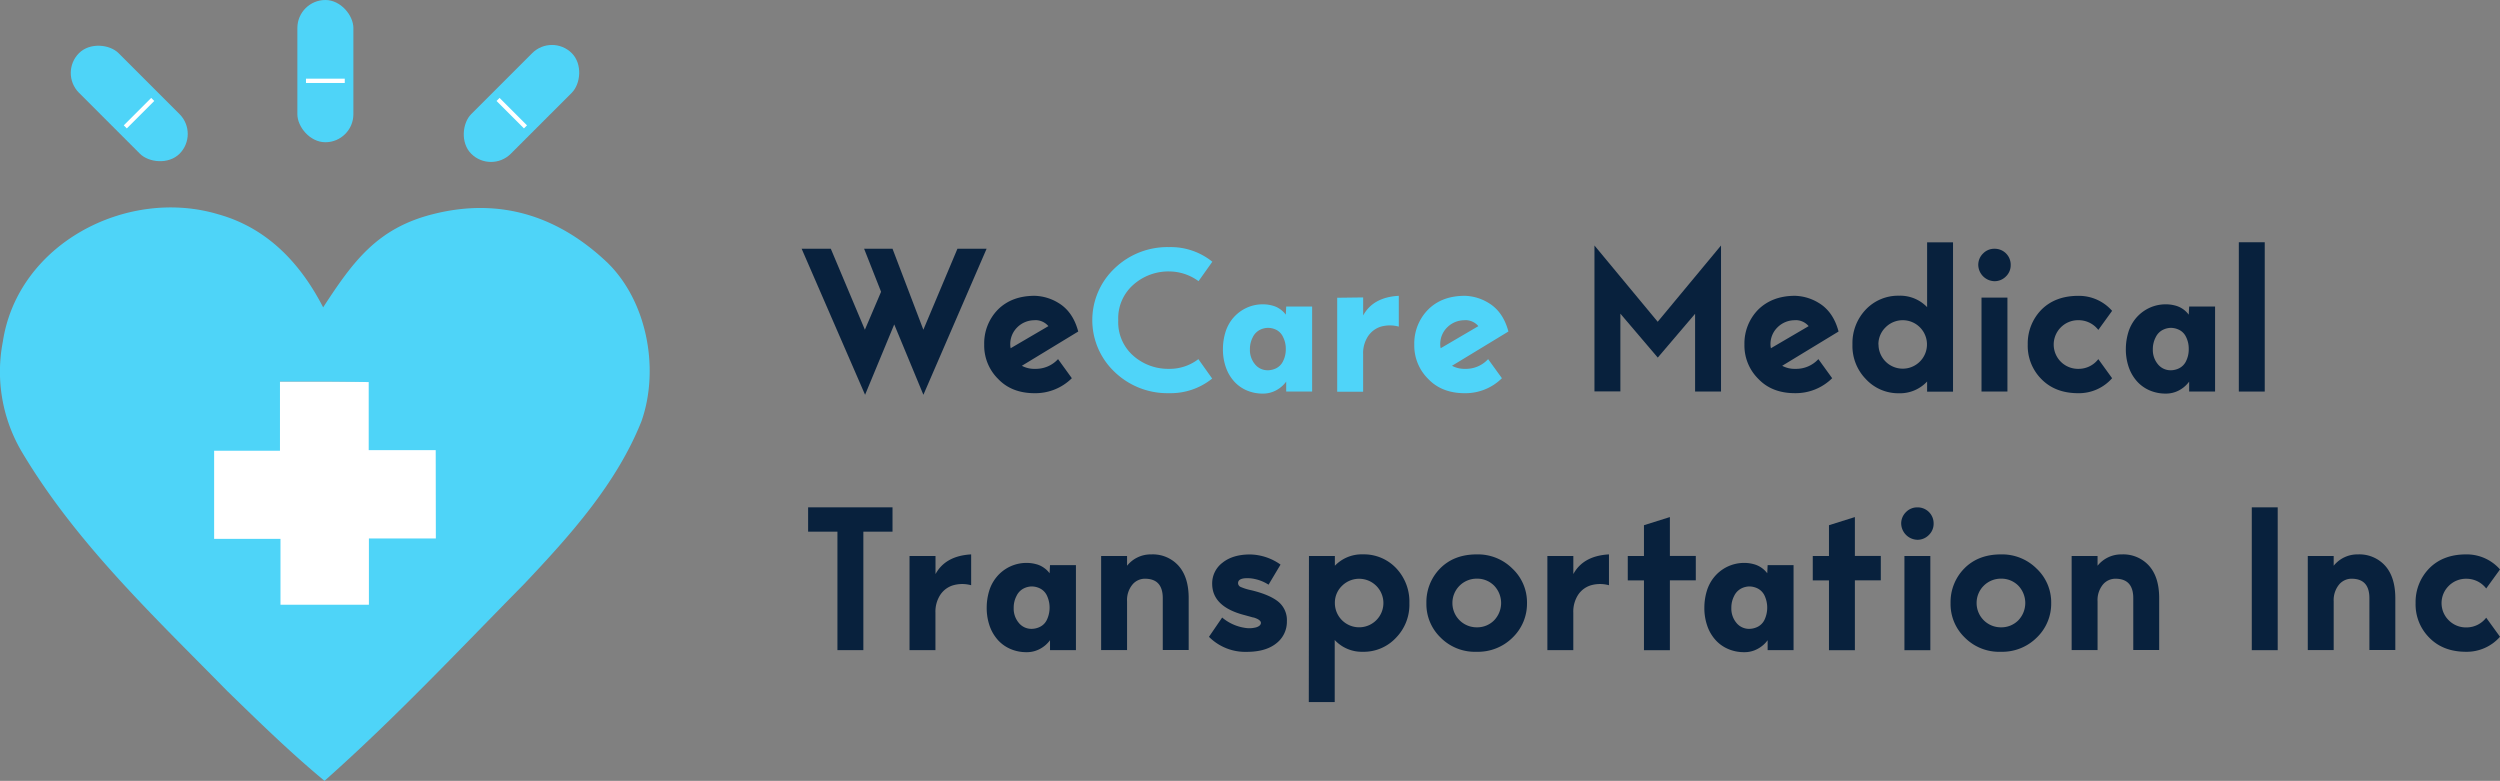<svg xmlns="http://www.w3.org/2000/svg" viewBox="0 0 771.61 241"><rect x="0" y="0" width="771.61" height="241" fill="#808080" stroke="none"/><defs><style>.cls-1{fill:#08213d;}.cls-2{fill:#4fd4f9;}.cls-3{fill:#fff;}.cls-4{fill:#4ed4f8;}</style></defs><g id="Layer_2" data-name="Layer 2"><g id="Layer_1-2" data-name="Layer 1"><path class="cls-1" d="M295.51,76.77h9L285,121.85l-9-21.72-9,21.72L247.42,76.77h9l10.52,25,5-11.71L266.7,76.77h8.77l9.52,25Z"></path><path class="cls-1" d="M319.49,113.84a9.28,9.28,0,0,0,7.07-3l4.26,5.89a16,16,0,0,1-11.46,4.63q-7.08,0-11.27-4.38a14.47,14.47,0,0,1-4.32-10.65A14.89,14.89,0,0,1,308,95.55q4.26-4.24,11.33-4.25a14.77,14.77,0,0,1,7.33,2.19q4.5,2.69,6.13,8.83l-17.4,10.58A8.09,8.09,0,0,0,319.49,113.84Zm0-15A7.52,7.52,0,0,0,314,101a7.23,7.23,0,0,0-2.19,5.35c0,.09,0,.46.12,1.13l11.65-6.82A5.26,5.26,0,0,0,319.49,98.81Z"></path><path class="cls-2" d="M360.87,113.84a14.46,14.46,0,0,0,9-3l4.26,6a20.38,20.38,0,0,1-13.34,4.51A23.47,23.47,0,0,1,344,114.78a22,22,0,0,1,0-31.94,23.47,23.47,0,0,1,16.84-6.57,20.38,20.38,0,0,1,13.34,4.51l-4.26,6a15.42,15.42,0,0,0-9-3,16.24,16.24,0,0,0-11.08,4.07,13.78,13.78,0,0,0-4.7,11,13.77,13.77,0,0,0,4.7,11A16.24,16.24,0,0,0,360.87,113.84Z"></path><path class="cls-2" d="M420.73,91.8v5.57q3.07-5.64,11-6.07v9.51a10.31,10.31,0,0,0-5.51,0,7.36,7.36,0,0,0-4,3,9.54,9.54,0,0,0-1.5,5.51v11.58h-8v-29Z"></path><path class="cls-2" d="M452.22,113.84a9.28,9.28,0,0,0,7.08-3l4.26,5.89a16,16,0,0,1-11.46,4.63q-7.08,0-11.27-4.38a14.47,14.47,0,0,1-4.32-10.65,14.89,14.89,0,0,1,4.26-10.77Q445,91.31,452.1,91.3a14.71,14.71,0,0,1,7.32,2.19q4.51,2.69,6.14,8.83L448.15,112.9A8.14,8.14,0,0,0,452.22,113.84Zm0-15a7.53,7.53,0,0,0-5.51,2.16,7.23,7.23,0,0,0-2.19,5.35c0,.09,0,.46.13,1.13l11.64-6.82A5.23,5.23,0,0,0,452.22,98.81Z"></path><path class="cls-1" d="M511.64,99.31l19.54-23.54v45.08h-8v-24l-11.52,13.52L500.12,96.81v24h-8V75.77Z"></path><path class="cls-1" d="M554.16,113.84a9.28,9.28,0,0,0,7.07-3l4.26,5.89A16,16,0,0,1,554,121.35q-7.08,0-11.27-4.38a14.47,14.47,0,0,1-4.32-10.65,14.89,14.89,0,0,1,4.26-10.77Q547,91.31,554,91.3a14.77,14.77,0,0,1,7.33,2.19q4.5,2.69,6.13,8.83l-17.4,10.58A8.09,8.09,0,0,0,554.16,113.84Zm0-15a7.52,7.52,0,0,0-5.51,2.16,7.2,7.2,0,0,0-2.2,5.35c0,.09,0,.46.13,1.13l11.65-6.82A5.26,5.26,0,0,0,554.16,98.81Z"></path><path class="cls-1" d="M594.79,94.8v-20h8v46.08h-8v-3.13a11.42,11.42,0,0,1-8.64,3.63A13.65,13.65,0,0,1,575.88,117a14.64,14.64,0,0,1-4.13-10.71,15,15,0,0,1,4.13-10.77,13.77,13.77,0,0,1,10.27-4.25A11.49,11.49,0,0,1,594.79,94.8Zm-15,11.52A7.48,7.48,0,1,0,582,101,7.26,7.26,0,0,0,579.76,106.32Z"></path><path class="cls-1" d="M619.15,85.29a4.91,4.91,0,0,1-3.57,1.5,5.13,5.13,0,0,1-5-5,4.88,4.88,0,0,1,1.5-3.57,4.78,4.78,0,0,1,3.51-1.44,4.92,4.92,0,0,1,5,5A4.78,4.78,0,0,1,619.15,85.29Zm.43,35.56h-8v-29h8Z"></path><path class="cls-1" d="M641.56,113.84a7.62,7.62,0,0,0,6.07-3l4.26,5.89a13.64,13.64,0,0,1-10.45,4.63q-7.08,0-11.34-4.32a14.52,14.52,0,0,1-4.25-10.71,14.88,14.88,0,0,1,4.25-10.77q4.26-4.24,11.34-4.25a13.64,13.64,0,0,1,10.45,4.63l-4.26,5.89a7.62,7.62,0,0,0-6.07-3,7.5,7.5,0,0,0-5.48,2.19,7.5,7.5,0,0,0,0,10.65A7.5,7.5,0,0,0,641.56,113.84Z"></path><path class="cls-1" d="M691,120.85V74.77h8v46.08Z"></path><path class="cls-1" d="M249.42,164.1v-7.51h26.05v7.51h-9v36.57h-8V164.1Z"></path><path class="cls-1" d="M288.74,171.61v5.58q3.08-5.64,11-6.08v9.52a10.31,10.31,0,0,0-5.51,0,7.24,7.24,0,0,0-4,2.94,9.47,9.47,0,0,0-1.51,5.51v11.59h-8V171.61Z"></path><path class="cls-1" d="M355.36,171.11a10.67,10.67,0,0,1,8.39,3.51q3.13,3.51,3.13,10v16h-8v-16q0-6-5.51-6a5,5,0,0,0-3.88,1.84,7.54,7.54,0,0,0-1.63,5.17v15h-8V171.61h8v3A9.37,9.37,0,0,1,355.36,171.11Z"></path><path class="cls-1" d="M386.29,182.19c3.76.92,6.51,2.1,8.27,3.54a7.33,7.33,0,0,1,2.63,6,8.39,8.39,0,0,1-3.26,6.83q-3.26,2.63-9.14,2.63a15.8,15.8,0,0,1-11.65-4.64l4.07-5.95a14.21,14.21,0,0,0,7.14,3.2,8,8,0,0,0,3.51-.22c.87-.32,1.31-.76,1.31-1.35s-.73-1.17-2.19-1.63a2.34,2.34,0,0,1-.47-.09l-1-.28-1.38-.38q-10-2.57-10-9.7a8,8,0,0,1,3.16-6.45c2.11-1.71,4.95-2.57,8.54-2.57a16.69,16.69,0,0,1,9.4,3.13l-3.7,6.2A12.76,12.76,0,0,0,386,178.5q-3.89-.31-3.88,1.5a1.32,1.32,0,0,0,.88,1.19A16.93,16.93,0,0,0,386.29,182.19Z"></path><path class="cls-1" d="M404,171.61h8v3a11.5,11.5,0,0,1,8.65-3.51,13.7,13.7,0,0,1,10.26,4.26A15,15,0,0,1,435,186.14a14.62,14.62,0,0,1-4.14,10.71,13.61,13.61,0,0,1-10.26,4.32,11.4,11.4,0,0,1-8.65-3.64v19.16h-8Zm8,14.53a7.49,7.49,0,1,0,2.2-5.32A7.21,7.21,0,0,0,412,186.14Z"></path><path class="cls-1" d="M455.79,171.11a15.06,15.06,0,0,1,11,4.38,14.31,14.31,0,0,1,4.51,10.65,14.52,14.52,0,0,1-4.44,10.64,15.15,15.15,0,0,1-11.09,4.39,14.93,14.93,0,0,1-11.14-4.39,14.35,14.35,0,0,1-4.38-10.64,14.77,14.77,0,0,1,4.25-10.71Q448.78,171.11,455.79,171.11Zm-7.51,15a7.48,7.48,0,0,0,7.51,7.51,7.33,7.33,0,0,0,5.39-2.19,7.71,7.71,0,0,0,0-10.64,7.33,7.33,0,0,0-5.39-2.19,7.48,7.48,0,0,0-7.51,7.51Z"></path><path class="cls-1" d="M485.6,171.61v5.58q3.06-5.64,11-6.08v9.52a10.31,10.31,0,0,0-5.51,0,7.26,7.26,0,0,0-4,2.94,9.54,9.54,0,0,0-1.5,5.51v11.59h-8V171.61Z"></path><path class="cls-1" d="M515.4,200.67h-8V179.13h-5v-7.52h5V162.1l8-2.51v12h8v7.52h-8Z"></path><path class="cls-1" d="M572.5,200.67h-8V179.13h-5v-7.52h5V162.1l8-2.51v12h8v7.52h-8Z"></path><path class="cls-1" d="M595.35,165.1a4.87,4.87,0,0,1-3.56,1.5,5.13,5.13,0,0,1-5-5,4.87,4.87,0,0,1,1.5-3.56,4.78,4.78,0,0,1,3.51-1.44,4.92,4.92,0,0,1,5,5A4.78,4.78,0,0,1,595.35,165.1Zm.44,35.57h-8V171.61h8Z"></path><path class="cls-1" d="M617.58,171.11a15.08,15.08,0,0,1,11,4.38,14.31,14.31,0,0,1,4.51,10.65,14.49,14.49,0,0,1-4.45,10.64,15.11,15.11,0,0,1-11.08,4.39,14.93,14.93,0,0,1-11.14-4.39,14.32,14.32,0,0,1-4.39-10.64,14.78,14.78,0,0,1,4.26-10.71Q610.57,171.11,617.58,171.11Zm-7.51,15a7.48,7.48,0,0,0,7.51,7.51,7.35,7.35,0,0,0,5.39-2.19,7.74,7.74,0,0,0,0-10.64,7.35,7.35,0,0,0-5.39-2.19,7.48,7.48,0,0,0-7.51,7.51Z"></path><path class="cls-1" d="M654.9,171.11a10.68,10.68,0,0,1,8.39,3.51q3.13,3.51,3.13,10v16h-8v-16q0-6-5.51-6a5,5,0,0,0-3.89,1.84,7.59,7.59,0,0,0-1.62,5.17v15h-8V171.61h8v3A9.36,9.36,0,0,1,654.9,171.11Z"></path><path class="cls-1" d="M703,156.59v44.08h-8V156.59Z"></path><path class="cls-1" d="M727.78,171.11a10.7,10.7,0,0,1,8.39,3.51q3.12,3.51,3.13,10v16h-8v-16c0-4-1.83-6-5.51-6a5,5,0,0,0-3.88,1.84,7.59,7.59,0,0,0-1.63,5.17v15h-8V171.61h8v3A9.39,9.39,0,0,1,727.78,171.11Z"></path><path class="cls-1" d="M761.28,193.65a7.66,7.66,0,0,0,6.07-3l4.26,5.88a13.67,13.67,0,0,1-10.46,4.64q-7.08,0-11.33-4.32a14.52,14.52,0,0,1-4.26-10.71,14.85,14.85,0,0,1,4.26-10.77q4.26-4.26,11.33-4.26a13.67,13.67,0,0,1,10.46,4.64l-4.26,5.88a7.66,7.66,0,0,0-6.07-3,7.49,7.49,0,0,0-5.48,2.19,7.46,7.46,0,0,0,0,10.64A7.49,7.49,0,0,0,761.28,193.65Z"></path><rect class="cls-3" x="62.52" y="117.73" width="75.82" height="69.84"></rect><path class="cls-4" d="M187.52,81.11c-15.2-14.45-33.21-20.27-53.94-15C116.39,70.46,109,80.66,99.74,94.86c-7-13.6-17.24-24.47-32.28-28.69-28.19-8.5-62,9-66.59,39.32A48.64,48.64,0,0,0,6.7,139.4c16.72,28.14,40.72,50.73,63.46,73.9,9.8,9.52,19.41,18.93,30,27.7,21.73-19.28,41.22-40.06,61.54-60.67,14.13-14.93,28.61-31,36.3-50.35C203.59,114,199.8,93.14,187.52,81.11Zm-53,85.08H113.86v20.46H86.57V166.31H66.09V139.12H86.41V117.73c9.36,0,18,0,27.39.2v21h20.68Z"></path><rect class="cls-4" x="91.78" width="17.29" height="43.9" rx="8.65"></rect><rect class="cls-3" x="94.44" y="24.28" width="11.97" height="1.33"></rect><rect class="cls-4" x="31.26" y="9.98" width="17.29" height="43.9" rx="8.65" transform="translate(90.69 26.29) rotate(135)"></rect><rect class="cls-3" x="36.92" y="34.26" width="11.97" height="1.33" transform="translate(-12.13 40.57) rotate(-45)"></rect><rect class="cls-4" x="152.31" y="9.98" width="17.29" height="43.9" rx="8.65" transform="translate(69.72 -104.46) rotate(45)"></rect><rect class="cls-3" x="151.97" y="34.26" width="11.97" height="1.33" transform="translate(70.96 -101.46) rotate(45)"></rect><path class="cls-2" d="M389.91,93.93a10.86,10.86,0,0,1,2.75.37,7.34,7.34,0,0,1,2.54,1.19,7.57,7.57,0,0,1,1.66,1.63l.12-2.5h8v26.23h-8v-3.07a9.26,9.26,0,0,1-2.94,2.6,8.53,8.53,0,0,1-4.38,1.1,12.36,12.36,0,0,1-4.76-.94,11.14,11.14,0,0,1-3.91-2.73,12.57,12.57,0,0,1-2.6-4.35,16.57,16.57,0,0,1-.94-5.76,17.86,17.86,0,0,1,.69-4.88,12.59,12.59,0,0,1,2.25-4.42,12.21,12.21,0,0,1,4-3.22A11.83,11.83,0,0,1,389.91,93.93Zm1.44,7.26a5.85,5.85,0,0,0-2.51.63,5,5,0,0,0-2.19,2.28,7.92,7.92,0,0,0-.87,3.73,6.89,6.89,0,0,0,1.56,4.6,5,5,0,0,0,4,1.85,6,6,0,0,0,2.57-.63,4.73,4.73,0,0,0,2.12-2.22,8,8,0,0,0,.82-3.73A7.83,7.83,0,0,0,396,104a4.64,4.64,0,0,0-2.12-2.22A6,6,0,0,0,391.35,101.19Z"></path><path class="cls-1" d="M668.59,93.93a10.93,10.93,0,0,1,2.76.37,7.55,7.55,0,0,1,4.19,2.82l.13-2.5h8v26.23h-8v-3.07a9.26,9.26,0,0,1-2.94,2.6,8.59,8.59,0,0,1-4.39,1.1,12.31,12.31,0,0,1-4.75-.94,11.18,11.18,0,0,1-3.92-2.73,12.89,12.89,0,0,1-2.6-4.35,16.81,16.81,0,0,1-.94-5.76,17.86,17.86,0,0,1,.69-4.88,12.45,12.45,0,0,1,2.26-4.42,12.17,12.17,0,0,1,4-3.22A11.86,11.86,0,0,1,668.59,93.93Zm1.44,7.26a5.81,5.81,0,0,0-2.5.63,4.91,4.91,0,0,0-2.19,2.28,7.81,7.81,0,0,0-.88,3.73,6.85,6.85,0,0,0,1.57,4.6,5,5,0,0,0,4,1.85,5.89,5.89,0,0,0,2.57-.63,4.7,4.7,0,0,0,2.13-2.22,8.16,8.16,0,0,0,.81-3.73,8,8,0,0,0-.81-3.66,4.61,4.61,0,0,0-2.13-2.22A5.89,5.89,0,0,0,670,101.19Z"></path><path class="cls-1" d="M317,173.74a11,11,0,0,1,2.76.38,7.12,7.12,0,0,1,2.53,1.19,7,7,0,0,1,1.66,1.63l.13-2.51h8v26.24h-8V197.6a9.11,9.11,0,0,1-2.94,2.59,8.49,8.49,0,0,1-4.39,1.1,12.21,12.21,0,0,1-4.76-.94,11.08,11.08,0,0,1-3.91-2.72,12.89,12.89,0,0,1-2.6-4.35,16.81,16.81,0,0,1-.94-5.76,17.93,17.93,0,0,1,.69-4.89,12.32,12.32,0,0,1,2.26-4.41,11.93,11.93,0,0,1,9.51-4.48Zm1.44,7.26a5.81,5.81,0,0,0-2.5.63,4.93,4.93,0,0,0-2.19,2.29,7.74,7.74,0,0,0-.88,3.72,6.83,6.83,0,0,0,1.57,4.6,5,5,0,0,0,4,1.85,5.92,5.92,0,0,0,2.57-.63,4.61,4.61,0,0,0,2.13-2.22,8.83,8.83,0,0,0,0-7.39,4.7,4.7,0,0,0-2.13-2.22A5.92,5.92,0,0,0,318.45,181Z"></path><path class="cls-1" d="M538.5,173.74a10.89,10.89,0,0,1,2.75.38,7.62,7.62,0,0,1,4.2,2.82l.12-2.51h8v26.24h-8V197.6a9.11,9.11,0,0,1-2.94,2.59,8.43,8.43,0,0,1-4.38,1.1,12.18,12.18,0,0,1-4.76-.94,11,11,0,0,1-3.91-2.72,12.57,12.57,0,0,1-2.6-4.35,16.57,16.57,0,0,1-.94-5.76,17.93,17.93,0,0,1,.69-4.89,12.46,12.46,0,0,1,2.25-4.41,12.11,12.11,0,0,1,4-3.23A12,12,0,0,1,538.5,173.74Zm1.44,7.26a5.85,5.85,0,0,0-2.51.63,5,5,0,0,0-2.19,2.29,7.85,7.85,0,0,0-.87,3.72,6.87,6.87,0,0,0,1.56,4.6,5,5,0,0,0,4,1.85,6,6,0,0,0,2.57-.63,4.7,4.7,0,0,0,2.13-2.22,8.83,8.83,0,0,0,0-7.39,4.79,4.79,0,0,0-2.13-2.22A6,6,0,0,0,539.94,181Z"></path></g></g></svg>